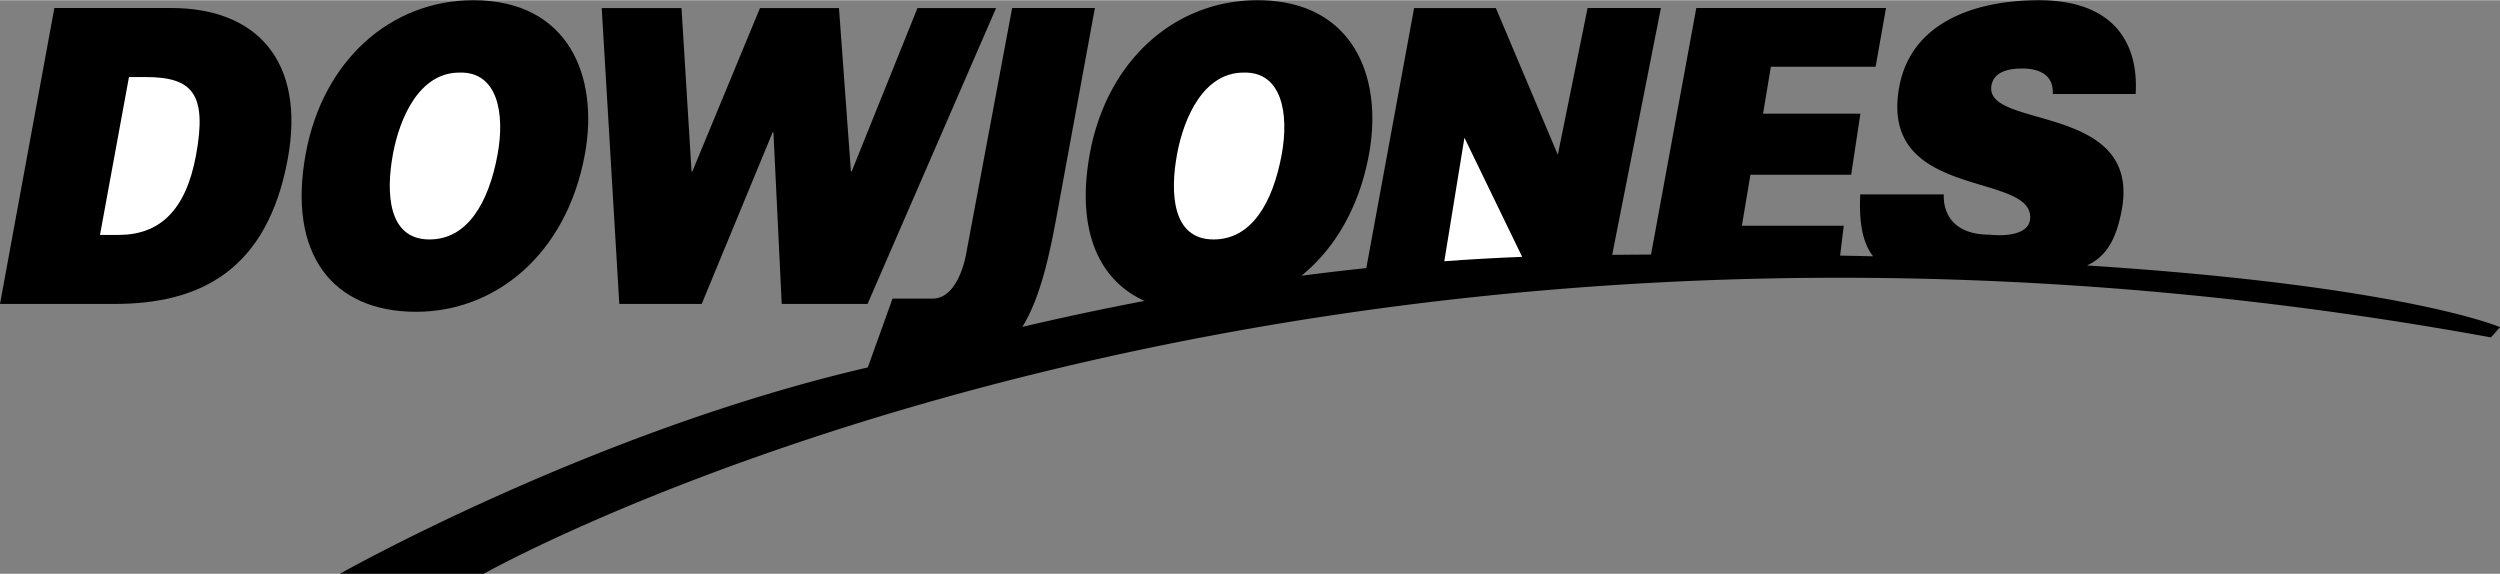 <svg xmlns="http://www.w3.org/2000/svg" width="2500" height="574" viewBox="0 0 68.429 15.699"><rect x="0" y="0" width="68.429" height="15.699" fill="#808080" stroke="none"/><path d="M0 8.313l1.488-8.1h3.2c2.349 0 3.677 1.465 3.188 4.131-.561 3.05-2.398 3.969-4.737 3.969H0z"/><path d="M2.737 6.424h.506c1.114 0 1.841-.652 2.123-2.183.31-1.688-.104-2.138-1.379-2.138H3.53l-.793 4.321z" fill="#fff"/><path d="M16.009 4.219c-.507 2.756-2.462 4.309-4.619 4.309-2.288 0-3.528-1.575-3.021-4.331C8.835 1.654 10.689 0 12.957 0c2.602 0 3.445 2.081 3.052 4.219z"/><path d="M10.754 4.219c-.19 1.035-.144 2.329 1 2.329 1.033 0 1.62-.99 1.866-2.329.202-1.103.012-2.272-1.047-2.238-1.084-.001-1.631 1.214-1.819 2.238z" fill="#fff"/><path d="M23.291 4.688h.02L25.113.214h2.152l-3.519 8.099h-2.349l-.227-4.702h-.02l-1.943 4.702h-2.256L16.47.214h2.184l.275 4.474h.021L20.802.214h2.162z"/><path d="M57.123 7.26c.506-.233.797-.677.953-1.522.542-2.947-3.789-2.193-3.566-3.408.054-.293.318-.461.844-.461.233 0 .438.045.591.146.154.102.254.271.243.552h2.268C58.543 1.147 57.833 0 55.808 0c-1.822 0-3.506.647-3.822 2.369-.568 3.094 3.584 2.323 3.584 3.569 0 .625-1.11.479-1.11.479-1.375 0-1.253-1.102-1.253-1.102h-2.289c-.041.839.09 1.365.353 1.694a225.23 225.23 0 0 0-.904-.019l.099-.818h-2.788l.234-1.396h2.757l.253-1.671h-2.664l.213-1.284h2.867l.285-1.608H46.43l-1.239 6.748-1.063.008L45.462.213h-2.007l-.815 4.016L40.944.214h-2.238l-1.308 7.118c-.597.062-1.188.133-1.775.209.9-.732 1.579-1.857 1.848-3.322C37.865 2.081 37.021 0 34.419 0c-2.268 0-4.121 1.654-4.588 4.196-.378 2.059.218 3.458 1.497 4.034-1.144.218-2.26.456-3.345.711.594-.955.831-2.444 1.072-3.755l.914-4.973h-2.265l-1.263 6.75s-.199 1.204-.917 1.204H24.43l-.677 1.884c-7.538 1.746-14.448 5.647-14.448 5.647h3.938S35.305 3.229 68.181 9.229l.25-.281c-.002.001-2.623-1.131-11.308-1.688z"/><path d="M32.217 4.219c.188-1.023.735-2.238 1.819-2.238 1.059-.034 1.249 1.136 1.047 2.238-.246 1.339-.833 2.329-1.866 2.329-1.144 0-1.19-1.294-1-2.329zM40.084 3.764l1.58 3.26c-.715.028-1.426.068-2.131.12l.551-3.38z" fill="#fff"/></svg>